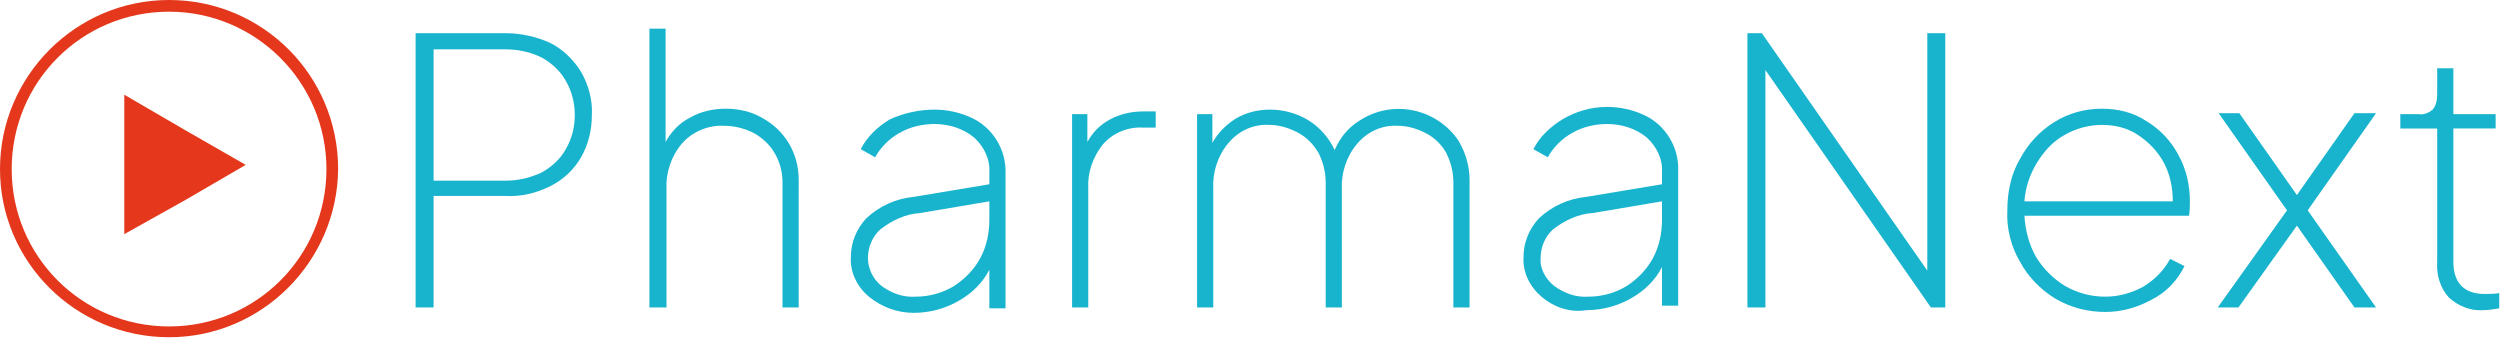 <?xml version="1.0" encoding="utf-8"?>
<!-- Generator: Adobe Illustrator 27.1.0, SVG Export Plug-In . SVG Version: 6.00 Build 0)  -->
<svg version="1.1" id="Ebene_1" xmlns="http://www.w3.org/2000/svg" xmlns:xlink="http://www.w3.org/1999/xlink" x="0px" y="0px"
	 viewBox="0 0 278 37.6" style="enable-background:new 0 0 278 37.6;" xml:space="preserve">
<style type="text/css">
	.st0{fill:#E4371B;}
	.st1{fill:#18B4CE;}
</style>
<g id="Gruppe_94" transform="translate(-453.209 -279.453)">
	<g id="Gruppe_18" transform="translate(453.209 279.453)">
		<g id="Gruppe_16">
			<path id="Pfad_851" class="st0" d="M18.8,37.5C8.4,37.5,0,29.1,0,18.8S8.4,0,18.8,0s18.8,8.4,18.8,18.8c0,0,0,0,0,0
				C37.5,29.1,29.1,37.5,18.8,37.5z M18.8,1.3C9.1,1.3,1.3,9.1,1.3,18.8s7.8,17.5,17.5,17.5c9.7,0,17.5-7.8,17.5-17.5
				C36.3,9.1,28.4,1.3,18.8,1.3L18.8,1.3z"/>
		</g>
		<g id="Gruppe_17" transform="translate(13.822 10.533)">
			<path id="Pfad_852" class="st0" d="M13.5,7.8l-6.7,3.9L0,15.5V0l6.7,3.9L13.5,7.8z"/>
		</g>
	</g>
	<g id="Gruppe_19" transform="translate(499.424 282.642)">
		<path id="Pfad_853" class="st1" d="M0,0.5h10c1.7,0,3.5,0.4,5,1.1c1.4,0.7,2.6,1.9,3.4,3.2c0.8,1.4,1.3,3.1,1.2,4.8
			c0,1.7-0.4,3.3-1.2,4.7c-0.8,1.4-2,2.5-3.4,3.2c-1.6,0.8-3.3,1.2-5,1.1H2V31H0L0,0.5z M10,16.9c1.4,0,2.7-0.3,4-0.9
			c1.1-0.6,2.1-1.5,2.7-2.6c0.7-1.2,1-2.5,1-3.8c0-1.3-0.3-2.6-1-3.8c-0.6-1.1-1.6-2-2.7-2.6c-1.2-0.6-2.6-0.9-4-0.9H2v14.6L10,16.9
			z"/>
		<path id="Pfad_854" class="st1" d="M26,0h1.8v12.6c0.6-1.1,1.5-2.1,2.7-2.7c1.2-0.7,2.6-1,4-1c1.4,0,2.8,0.3,4,1
			c2.6,1.4,4.1,4,4.1,6.9V31h-1.8V17.1c0-1.2-0.3-2.3-0.9-3.3c-0.5-0.9-1.4-1.7-2.3-2.2c-1-0.5-2.1-0.8-3.3-0.8
			c-1.8-0.1-3.6,0.7-4.7,2c-1.2,1.4-1.8,3.3-1.7,5.1V31H26L26,0z"/>
		<path id="Pfad_855" class="st1" d="M50.4,29.8c-1.3-1.1-2.1-2.7-2-4.4c0-1.6,0.6-3.1,1.7-4.3c1.5-1.4,3.3-2.2,5.3-2.4l8.4-1.4
			v-1.3c0.1-1.5-0.6-2.9-1.7-3.9c-1.2-1-2.8-1.5-4.4-1.5c-1.3,0-2.7,0.3-3.9,1c-1.1,0.6-2.1,1.6-2.7,2.7l-1.6-0.9
			c0.7-1.4,1.9-2.5,3.2-3.3C54.2,9.4,56,9,57.7,9c1.4,0,2.8,0.3,4.1,0.9c2.4,1.1,3.9,3.6,3.8,6.2v15h-1.8v-4.3
			c-0.7,1.4-1.9,2.6-3.3,3.4c-1.5,0.9-3.3,1.4-5.1,1.4C53.6,31.6,51.9,31,50.4,29.8z M51.8,28.6c1.1,0.8,2.4,1.3,3.8,1.2
			c1.5,0,3-0.4,4.3-1.2c1.2-0.8,2.2-1.8,2.9-3.1c0.7-1.3,1-2.8,1-4.2v-2.1l-7.7,1.3c-1.6,0.1-3.1,0.8-4.4,1.8
			c-0.9,0.8-1.4,2-1.4,3.2C50.3,26.6,50.8,27.8,51.8,28.6z"/>
		<path id="Pfad_856" class="st1" d="M72.9,9.5h1.8v3.1c0.6-1.1,1.4-1.9,2.5-2.5c1.1-0.6,2.4-0.9,3.7-0.9h1.4v1.8h-1.4
			c-1.7-0.1-3.4,0.6-4.5,1.9c-1.1,1.4-1.7,3.1-1.6,4.9V31h-1.8V9.5z"/>
		<path id="Pfad_857" class="st1" d="M86.8,9.5h1.8v3.2c0.6-1.1,1.5-2,2.6-2.7c1.2-0.7,2.5-1,3.8-1c1.5,0,3,0.4,4.3,1.2
			c1.3,0.8,2.3,2,2.9,3.3c0.6-1.4,1.5-2.5,2.8-3.3c3.7-2.4,8.6-1.3,11,2.3c0,0.1,0.1,0.1,0.1,0.2c0.7,1.2,1.1,2.7,1.1,4.1V31h-1.8
			V17.1c0-1.2-0.3-2.3-0.8-3.3c-0.5-0.9-1.3-1.7-2.3-2.2c-1-0.5-2-0.8-3.1-0.8c-1.8-0.1-3.4,0.7-4.5,2c-1.2,1.4-1.8,3.3-1.7,5.1V31
			h-1.8V17.1c0-1.2-0.3-2.3-0.8-3.3C99.8,12.8,99,12,98,11.5c-1-0.5-2-0.8-3.1-0.8c-1.8-0.1-3.4,0.7-4.5,2c-1.2,1.4-1.8,3.3-1.7,5.1
			V31h-1.8V9.5z"/>
		<path id="Pfad_858" class="st1" d="M125.2,29.8c-1.3-1.1-2.1-2.7-2-4.4c0-1.6,0.6-3.1,1.7-4.3c1.5-1.4,3.3-2.2,5.3-2.4l8.4-1.4
			v-1.3c0.1-1.5-0.6-2.9-1.7-3.9c-1.2-1-2.8-1.5-4.4-1.5c-1.3,0-2.7,0.3-3.9,1c-1.1,0.6-2.1,1.6-2.7,2.7l-1.6-0.9
			c0.7-1.4,1.9-2.5,3.2-3.3c1.5-0.9,3.2-1.4,5-1.4c1.4,0,2.8,0.3,4.1,0.9c2.4,1.1,3.9,3.6,3.8,6.2v15h-1.8v-4.3
			c-0.7,1.4-1.9,2.6-3.3,3.4c-1.5,0.9-3.3,1.4-5.1,1.4C128.4,31.6,126.6,31,125.2,29.8z M126.6,28.6c1.1,0.8,2.4,1.3,3.8,1.2
			c1.5,0,3-0.4,4.3-1.2c1.2-0.8,2.2-1.8,2.9-3.1c0.7-1.3,1-2.8,1-4.2v-2.1l-7.7,1.3c-1.6,0.1-3.1,0.8-4.4,1.8
			c-0.9,0.8-1.4,2-1.4,3.2C125,26.6,125.6,27.8,126.6,28.6L126.6,28.6z"/>
		<path id="Pfad_859" class="st1" d="M148.1,0.5h1.6l18.4,26.4V0.5h2V31h-1.6L150.1,4.6V31h-2L148.1,0.5z"/>
		<path id="Pfad_860" class="st1" d="M182.3,30c-1.6-1-3-2.4-3.9-4.1c-1-1.7-1.5-3.7-1.4-5.7c0-2,0.4-4,1.4-5.7
			c0.9-1.7,2.2-3.1,3.8-4.1c1.6-1,3.4-1.5,5.3-1.5c1.8,0,3.5,0.4,5,1.4c1.5,0.9,2.7,2.2,3.5,3.7c0.9,1.6,1.3,3.4,1.3,5.2
			c0,0.5,0,1.1-0.1,1.6h-18.3c0.1,1.6,0.5,3.2,1.3,4.6c0.8,1.3,1.9,2.4,3.2,3.2c1.4,0.8,2.9,1.2,4.5,1.2c1.5,0,2.9-0.4,4.2-1.1
			c1.3-0.8,2.3-1.8,3-3.1l1.6,0.8c-0.8,1.6-2,2.9-3.6,3.7c-1.6,0.9-3.4,1.4-5.2,1.4C185.9,31.5,184,31,182.3,30z M195.4,19.2
			c0-1.5-0.3-3-1-4.3c-0.7-1.3-1.7-2.3-2.9-3.1c-1.2-0.8-2.6-1.1-4-1.1c-1.4,0-2.9,0.4-4.1,1.1c-1.3,0.7-2.3,1.8-3.1,3.1
			c-0.8,1.3-1.3,2.8-1.4,4.3L195.4,19.2z"/>
		<path id="Pfad_861" class="st1" d="M208.1,20.2l-7.6-10.8h2.3l6.4,9.1l6.4-9.1h2.4l-7.6,10.8l7.6,10.8h-2.4l-6.4-9.1l-6.5,9.1
			h-2.3L208.1,20.2z"/>
		<path id="Pfad_862" class="st1" d="M226.1,29.9c-1-1.1-1.4-2.6-1.3-4V11.1h-4.1V9.5h2c0.6,0.1,1.1-0.1,1.6-0.5
			c0.4-0.5,0.5-1.1,0.5-1.7V4.4h1.8v5.1h4.7v1.6h-4.7v14.8c0,2.4,1.2,3.6,3.5,3.6c0.5,0,1.1,0,1.6-0.1v1.7c-0.6,0.1-1.2,0.2-1.8,0.2
			C228.6,31.4,227.2,30.9,226.1,29.9z"/>
	</g>
</g>
</svg>
